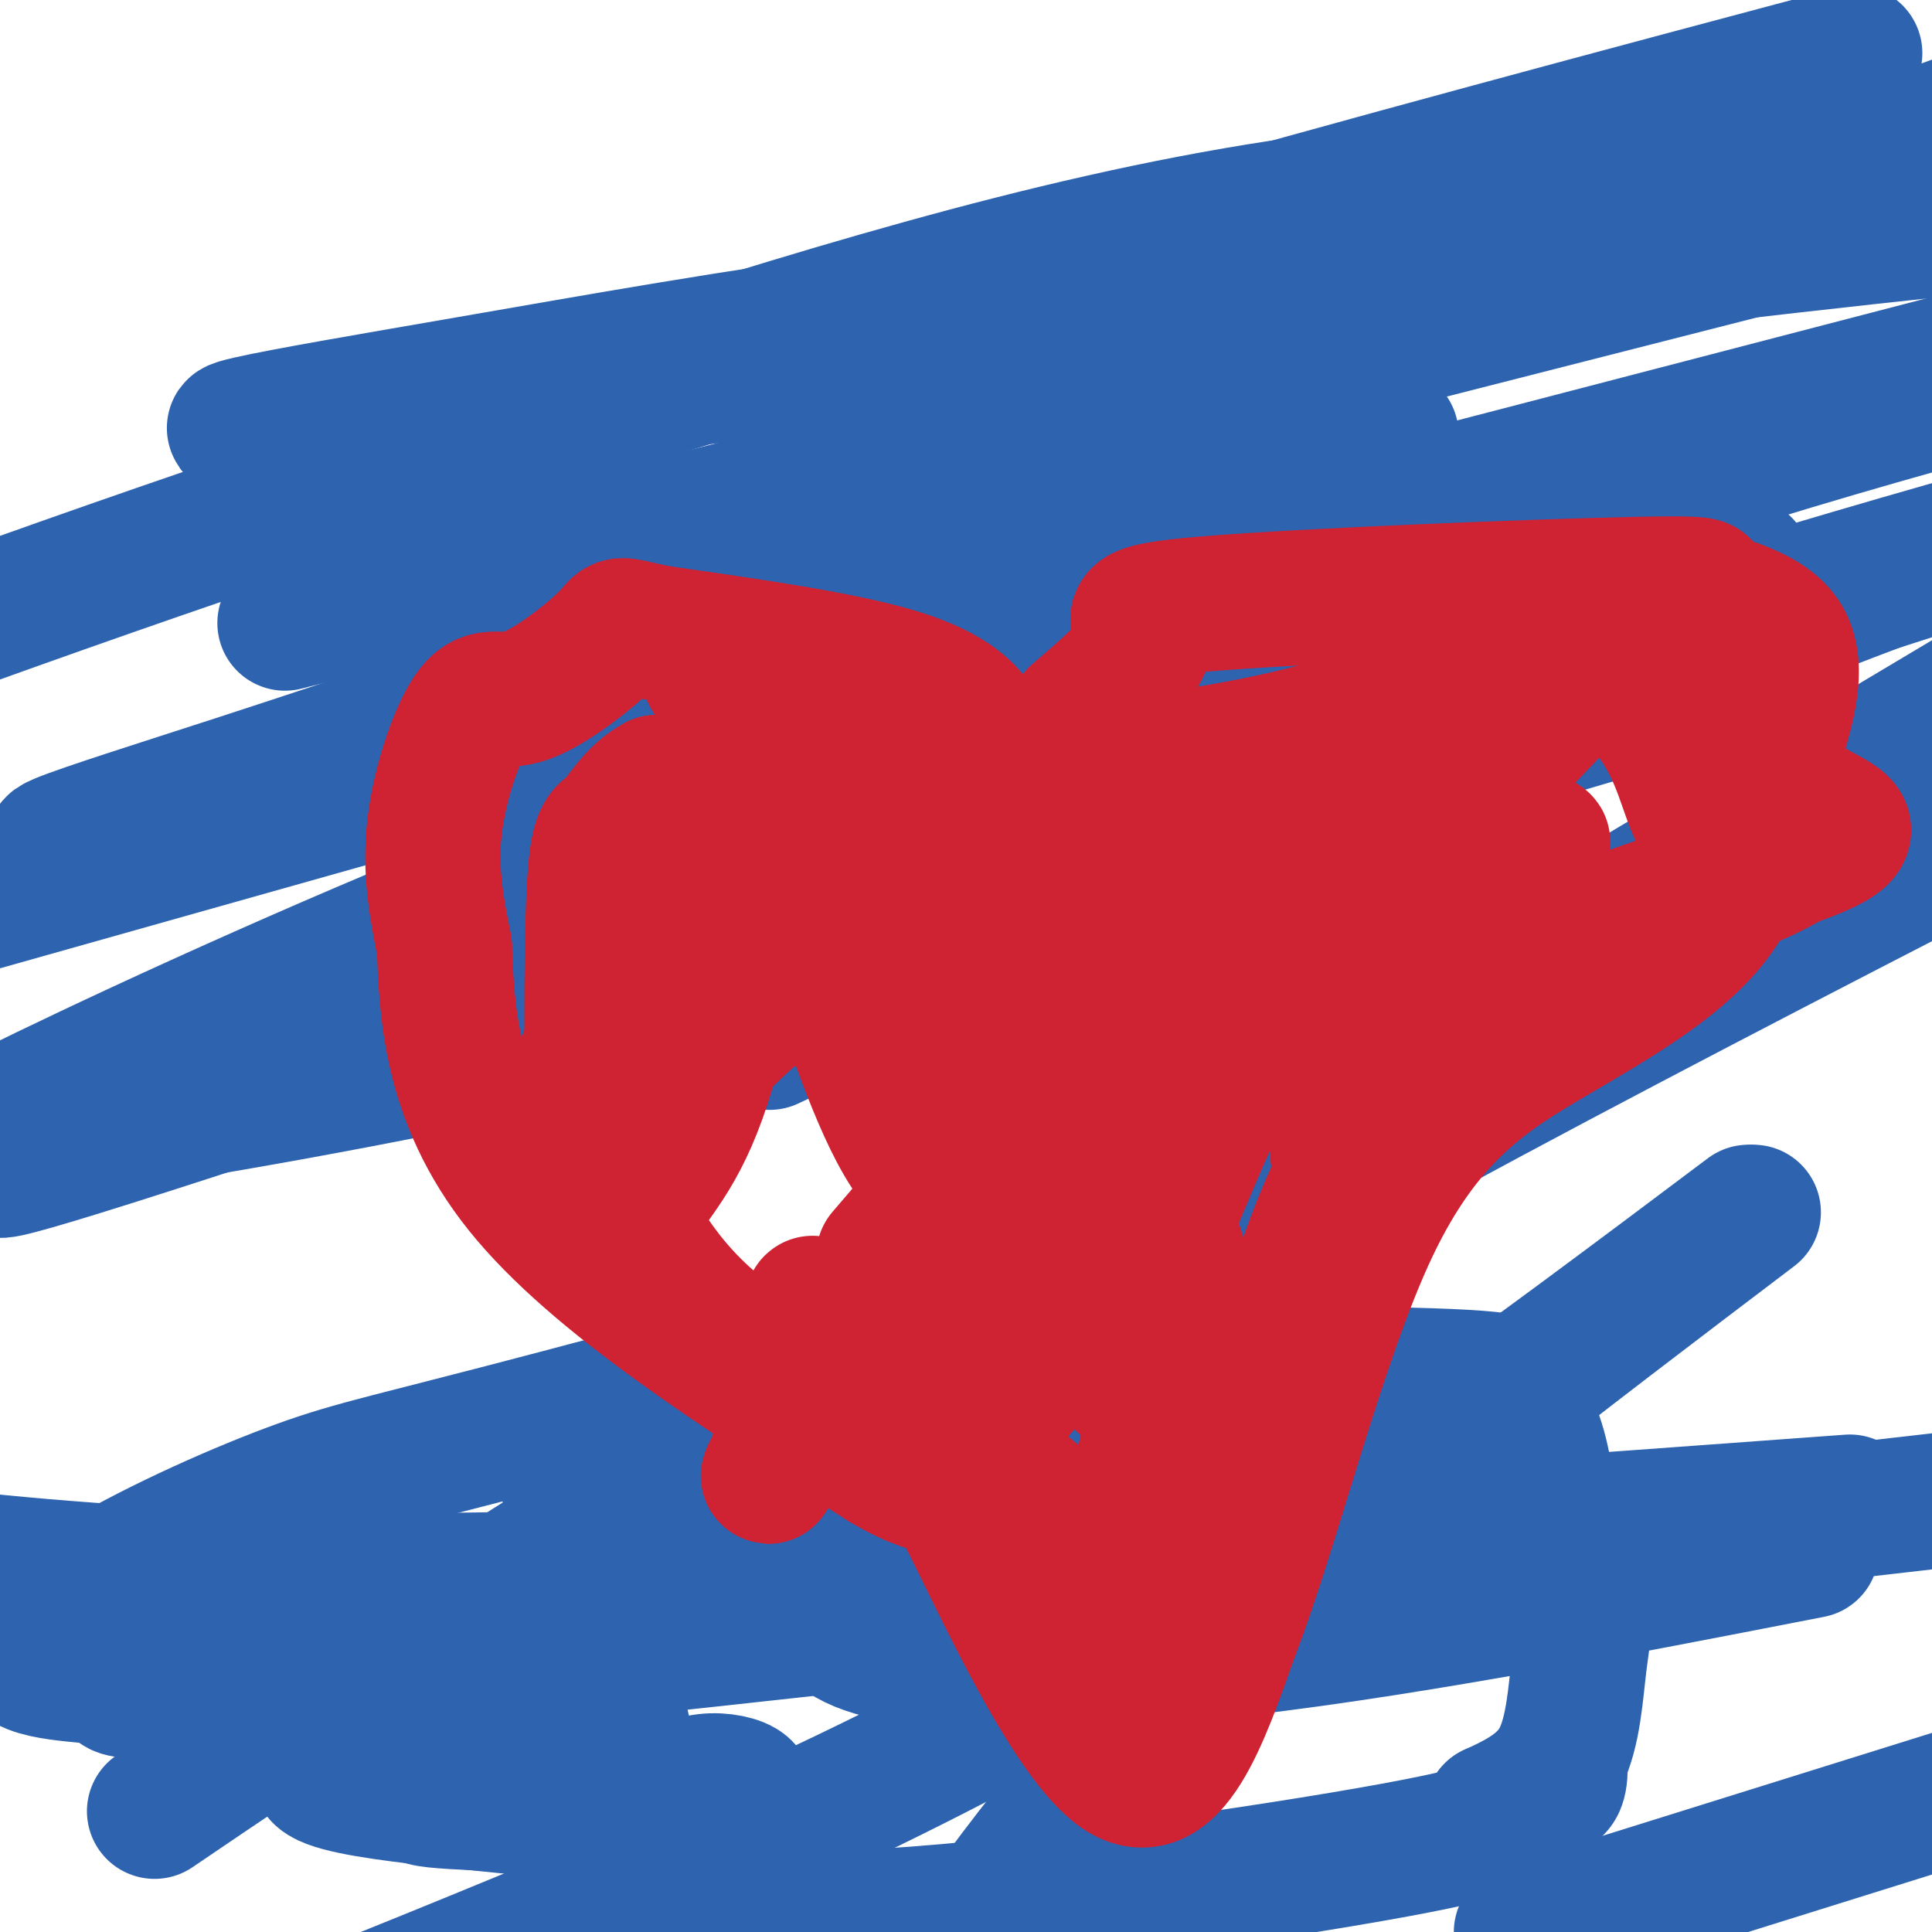 <svg viewBox='0 0 400 400' version='1.1' xmlns='http://www.w3.org/2000/svg' xmlns:xlink='http://www.w3.org/1999/xlink'><g fill='none' stroke='#2d63af' stroke-width='6' stroke-linecap='round' stroke-linejoin='round'><path d='M323,280c0.000,0.000 -139.000,3.000 -139,3'/><path d='M184,283c-35.889,0.067 -56.111,-1.267 -65,1c-8.889,2.267 -6.444,8.133 -4,14'/><path d='M115,298c-4.952,22.821 -15.333,72.875 6,91c21.333,18.125 74.381,4.321 101,-2c26.619,-6.321 26.810,-5.161 27,-4'/><path d='M249,383c20.378,0.844 57.822,4.956 74,-1c16.178,-5.956 11.089,-21.978 6,-38'/><path d='M329,344c1.689,-13.111 2.911,-26.889 2,-37c-0.911,-10.111 -3.956,-16.556 -7,-23'/></g>
<g fill='none' stroke='#2d63af' stroke-width='28' stroke-linecap='round' stroke-linejoin='round'><path d='M125,375c4.833,3.571 9.667,7.143 14,12c4.333,4.857 8.167,11.000 38,10c29.833,-1.000 85.667,-9.143 112,-14c26.333,-4.857 23.167,-6.429 20,-8'/><path d='M309,375c6.061,-2.721 11.212,-5.523 14,-11c2.788,-5.477 3.212,-13.628 4,-20c0.788,-6.372 1.939,-10.963 0,-19c-1.939,-8.037 -6.970,-19.518 -12,-31'/><path d='M315,294c-3.347,-5.985 -5.715,-5.449 -4,-6c1.715,-0.551 7.511,-2.189 -11,-3c-18.511,-0.811 -61.330,-0.795 -82,1c-20.670,1.795 -19.191,5.370 -31,7c-11.809,1.630 -36.904,1.315 -62,1'/><path d='M125,294c-11.238,1.452 -8.333,4.583 -8,4c0.333,-0.583 -1.905,-4.881 0,6c1.905,10.881 7.952,36.940 14,63'/><path d='M131,367c4.215,9.964 7.754,3.374 14,2c6.246,-1.374 15.200,2.467 4,4c-11.200,1.533 -42.554,0.759 -55,0c-12.446,-0.759 -5.985,-1.503 0,-9c5.985,-7.497 11.492,-21.749 17,-36'/><path d='M111,328c3.589,-7.918 4.061,-9.713 6,4c1.939,13.713 5.344,42.933 6,55c0.656,12.067 -1.439,6.979 2,4c3.439,-2.979 12.411,-3.851 13,-6c0.589,-2.149 -7.206,-5.574 -15,-9'/><path d='M123,376c-16.409,-2.494 -49.933,-4.230 -56,-8c-6.067,-3.770 15.322,-9.576 56,-30c40.678,-20.424 100.644,-55.468 98,-64c-2.644,-8.532 -67.898,9.449 -104,19c-36.102,9.551 -43.052,10.673 -55,15c-11.948,4.327 -28.895,11.858 -41,19c-12.105,7.142 -19.368,13.894 -16,17c3.368,3.106 17.368,2.567 19,4c1.632,1.433 -9.105,4.838 60,-2c69.105,-6.838 218.053,-23.919 367,-41'/><path d='M383,311c-58.689,4.311 -117.378,8.622 -177,12c-59.622,3.378 -120.178,5.822 -173,3c-52.822,-2.822 -97.911,-10.911 -143,-19'/><path d='M117,82c49.417,-15.750 98.833,-31.500 148,-39c49.167,-7.500 98.083,-6.750 147,-6'/><path d='M362,251c-46.167,34.667 -92.333,69.333 -141,97c-48.667,27.667 -99.833,48.333 -151,69'/><path d='M32,375c27.500,-18.667 55.000,-37.333 123,-79c68.000,-41.667 176.500,-106.333 285,-171'/><path d='M288,90c-53.595,15.113 -107.190,30.226 -146,42c-38.810,11.774 -62.833,20.208 -93,30c-30.167,9.792 -66.476,20.940 -2,5c64.476,-15.940 229.738,-58.970 395,-102'/><path d='M331,47c-53.096,6.380 -106.191,12.759 -144,18c-37.809,5.241 -60.330,9.343 -93,15c-32.670,5.657 -75.488,12.869 -15,6c60.488,-6.869 224.282,-27.820 308,-37c83.718,-9.180 87.359,-6.590 91,-4'/><path d='M363,251c-40.000,30.333 -80.000,60.667 -108,87c-28.000,26.333 -44.000,48.667 -60,71'/><path d='M315,400c0.000,0.000 128.000,-40.000 128,-40'/><path d='M375,321c-43.903,8.552 -87.805,17.104 -125,21c-37.195,3.896 -67.681,3.137 -76,-4c-8.319,-7.137 5.530,-20.652 17,-33c11.470,-12.348 20.563,-23.528 72,-53c51.437,-29.472 145.219,-77.236 239,-125'/><path d='M280,107c0.000,0.000 -337.000,95.000 -337,95'/><path d='M84,142c0.000,0.000 391.000,-142.000 391,-142'/><path d='M384,11c-49.933,13.311 -99.867,26.622 -154,42c-54.133,15.378 -112.467,32.822 -167,51c-54.533,18.178 -105.267,37.089 -156,56'/><path d='M59,129c0.000,0.000 447.000,-114.000 447,-114'/><path d='M302,147c-65.067,31.400 -130.133,62.800 -141,68c-10.867,5.200 32.467,-15.800 93,-41c60.533,-25.200 138.267,-54.600 216,-84'/><path d='M361,117c-51.455,14.693 -102.910,29.385 -152,45c-49.090,15.615 -95.814,32.151 -129,45c-33.186,12.849 -52.833,22.011 -68,29c-15.167,6.989 -25.853,11.805 29,-6c54.853,-17.805 175.244,-58.230 256,-84c80.756,-25.770 121.878,-36.885 163,-48'/><path d='M270,178c-58.281,14.561 -116.561,29.121 -163,39c-46.439,9.879 -81.035,15.076 -100,18c-18.965,2.924 -22.297,3.573 -5,-5c17.297,-8.573 55.224,-26.370 96,-43c40.776,-16.630 84.401,-32.093 133,-49c48.599,-16.907 102.171,-35.259 149,-49c46.829,-13.741 86.914,-22.870 127,-32'/><path d='M338,146c-117.250,34.583 -234.500,69.167 -223,64c11.500,-5.167 151.750,-50.083 292,-95'/></g>
<g fill='none' stroke='#cf2233' stroke-width='28' stroke-linecap='round' stroke-linejoin='round'><path d='M210,170c0.000,0.000 -7.000,-16.000 -7,-16'/><path d='M183,140c-11.022,-1.000 -22.044,-2.000 -29,-2c-6.956,0.000 -9.844,1.000 -4,4c5.844,3.000 20.422,8.000 35,13'/><path d='M185,155c8.190,1.857 11.167,-0.000 13,1c1.833,1.000 2.524,4.857 3,5c0.476,0.143 0.738,-3.429 1,-7'/><path d='M202,154c0.512,-1.500 1.292,-1.750 0,-4c-1.292,-2.250 -4.655,-6.500 -16,-10c-11.345,-3.500 -30.673,-6.250 -50,-9'/><path d='M136,131c-9.111,-1.926 -6.889,-2.243 -10,1c-3.111,3.243 -11.556,10.044 -17,12c-5.444,1.956 -7.889,-0.935 -11,3c-3.111,3.935 -6.889,14.696 -8,24c-1.111,9.304 0.444,17.152 2,25'/><path d='M92,196c0.533,12.467 0.867,31.133 16,50c15.133,18.867 45.067,37.933 75,57'/><path d='M183,303c14.107,8.381 11.875,0.833 18,13c6.125,12.167 20.607,44.048 31,51c10.393,6.952 16.696,-11.024 23,-29'/><path d='M255,338c8.372,-21.427 17.801,-60.496 29,-84c11.199,-23.504 24.169,-31.443 37,-39c12.831,-7.557 25.523,-14.730 33,-24c7.477,-9.270 9.738,-20.635 12,-32'/><path d='M366,159c3.732,-10.565 7.061,-20.978 3,-27c-4.061,-6.022 -15.514,-7.652 -17,-9c-1.486,-1.348 6.993,-2.413 -13,-2c-19.993,0.413 -68.460,2.303 -89,4c-20.540,1.697 -13.154,3.199 -13,7c0.154,3.801 -6.923,9.900 -14,16'/><path d='M223,148c-5.984,13.206 -13.944,38.220 -23,41c-9.056,2.780 -19.207,-16.675 -27,-25c-7.793,-8.325 -13.226,-5.522 -19,-4c-5.774,1.522 -11.887,1.761 -18,2'/><path d='M136,162c-4.588,2.320 -7.059,7.121 -9,9c-1.941,1.879 -3.351,0.837 -4,14c-0.649,13.163 -0.535,40.532 0,52c0.535,11.468 1.491,7.034 5,12c3.509,4.966 9.569,19.331 26,30c16.431,10.669 43.231,17.642 58,29c14.769,11.358 17.505,27.102 20,34c2.495,6.898 4.747,4.949 7,3'/><path d='M239,345c1.613,0.741 2.144,1.094 4,-1c1.856,-2.094 5.036,-6.636 10,-23c4.964,-16.364 11.710,-44.551 19,-64c7.290,-19.449 15.122,-30.162 22,-39c6.878,-8.838 12.802,-15.802 29,-23c16.198,-7.198 42.669,-14.630 53,-19c10.331,-4.370 4.523,-5.677 -1,-9c-5.523,-3.323 -10.762,-8.661 -16,-14'/><path d='M359,153c-7.187,-4.209 -17.155,-7.731 -22,-11c-4.845,-3.269 -4.566,-6.284 -11,0c-6.434,6.284 -19.580,21.866 -36,34c-16.420,12.134 -36.112,20.819 -49,29c-12.888,8.181 -18.970,15.856 -23,22c-4.030,6.144 -6.009,10.755 -2,6c4.009,-4.755 14.004,-18.878 24,-33'/><path d='M240,200c8.831,-16.753 18.907,-42.134 17,-39c-1.907,3.134 -15.799,34.784 -22,53c-6.201,18.216 -4.711,23.000 -5,35c-0.289,12.000 -2.356,31.216 2,25c4.356,-6.216 15.134,-37.866 28,-62c12.866,-24.134 27.819,-40.753 31,-35c3.181,5.753 -5.409,33.876 -14,62'/><path d='M277,239c0.704,2.469 9.463,-22.360 17,-37c7.537,-14.640 13.851,-19.091 19,-23c5.149,-3.909 9.133,-7.274 4,-2c-5.133,5.274 -19.382,19.189 -8,20c11.382,0.811 48.395,-11.483 60,-18c11.605,-6.517 -2.197,-7.259 -16,-8'/><path d='M353,171c-3.419,-4.533 -3.966,-11.867 -9,-20c-5.034,-8.133 -14.557,-17.067 -25,-17c-10.443,0.067 -21.808,9.135 -39,15c-17.192,5.865 -40.212,8.526 -50,10c-9.788,1.474 -6.346,1.761 -8,6c-1.654,4.239 -8.405,12.430 -14,24c-5.595,11.570 -10.035,26.517 -12,35c-1.965,8.483 -1.454,10.501 -1,14c0.454,3.499 0.853,8.481 1,11c0.147,2.519 0.042,2.577 5,4c4.958,1.423 14.979,4.212 25,7'/><path d='M226,260c4.837,4.326 4.431,11.642 17,-13c12.569,-24.642 38.114,-81.243 47,-99c8.886,-17.757 1.115,3.331 -6,19c-7.115,15.669 -13.573,25.920 -23,43c-9.427,17.080 -21.824,40.988 -26,29c-4.176,-11.988 -0.130,-59.873 -3,-64c-2.870,-4.127 -12.657,35.504 -20,57c-7.343,21.496 -12.241,24.856 -20,33c-7.759,8.144 -18.380,21.072 -29,34'/><path d='M163,299c-5.390,7.516 -4.367,9.307 -2,2c2.367,-7.307 6.076,-23.712 7,-29c0.924,-5.288 -0.938,0.541 0,3c0.938,2.459 4.676,1.548 10,-1c5.324,-2.548 12.234,-6.732 19,-13c6.766,-6.268 13.388,-14.619 17,-20c3.612,-5.381 4.216,-7.793 4,-13c-0.216,-5.207 -1.250,-13.210 -2,-18c-0.750,-4.790 -1.214,-6.369 -6,-9c-4.786,-2.631 -13.893,-6.316 -23,-10'/><path d='M187,191c-5.805,-0.936 -8.817,1.724 -16,7c-7.183,5.276 -18.538,13.168 -28,25c-9.462,11.832 -17.031,27.605 -18,32c-0.969,4.395 4.662,-2.589 10,-10c5.338,-7.411 10.385,-15.250 15,-38c4.615,-22.750 8.800,-60.411 2,-56c-6.800,4.411 -24.586,50.894 -31,69c-6.414,18.106 -1.458,7.836 3,2c4.458,-5.836 8.416,-7.239 14,-15c5.584,-7.761 12.792,-21.881 20,-36'/><path d='M158,171c5.056,-11.237 7.695,-21.328 9,-17c1.305,4.328 1.275,23.076 2,33c0.725,9.924 2.205,11.026 6,21c3.795,9.974 9.906,28.822 17,35c7.094,6.178 15.169,-0.313 13,13c-2.169,13.313 -14.584,46.430 -8,45c6.584,-1.430 32.167,-37.409 42,-43c9.833,-5.591 3.917,19.204 -2,44'/><path d='M237,302c-2.066,11.756 -6.231,19.146 6,3c12.231,-16.146 40.858,-55.828 43,-59c2.142,-3.172 -22.202,30.167 -37,40c-14.798,9.833 -20.049,-3.838 -27,-16c-6.951,-12.162 -15.602,-22.813 -20,-27c-4.398,-4.187 -4.542,-1.911 -7,2c-2.458,3.911 -7.229,9.455 -12,15'/></g>
</svg>